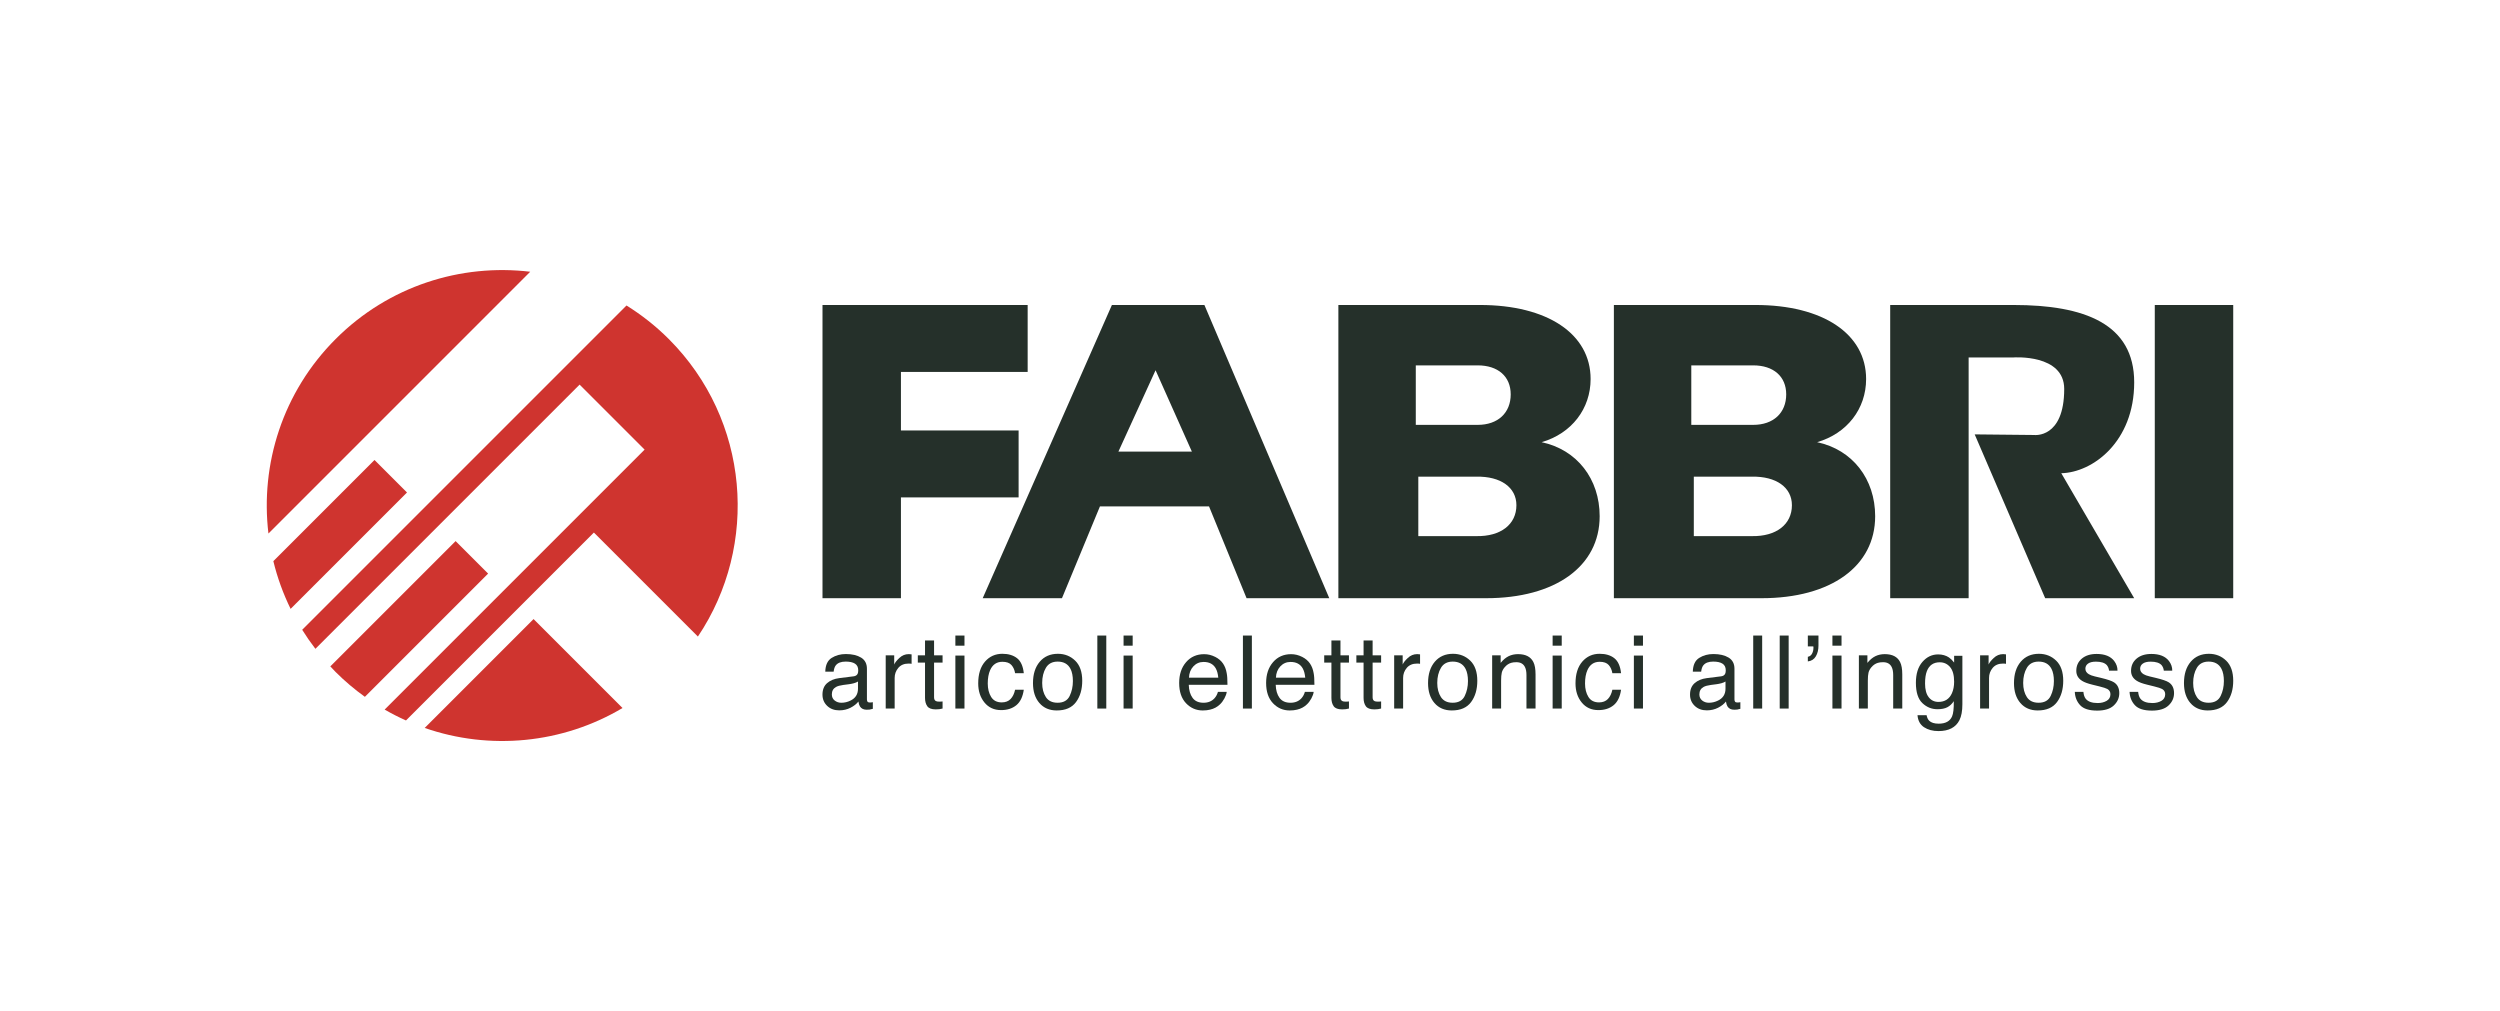 <?xml version="1.0" encoding="UTF-8"?>
<svg xmlns="http://www.w3.org/2000/svg" id="Layer_1" data-name="Layer 1" viewBox="0 0 200.28 81">
  <defs>
    <style>
      .cls-1 {
        fill: #fff;
      }

      .cls-2 {
        fill: #cf342f;
      }

      .cls-3 {
        fill: #25302a;
      }
    </style>
  </defs>
  <rect class="cls-1" width="200.28" height="81"></rect>
  <g>
    <g>
      <path class="cls-2" d="M26.892,27.157c-4.256,4.256-6.048,10.039-5.387,15.585l20.972-20.972c-5.546-.661-11.329,1.131-15.585,5.387Z"></path>
      <path class="cls-2" d="M55.909,50.997c4.923-7.334,4.147-17.358-2.335-23.84-1.044-1.044-2.182-1.935-3.384-2.683l-25.98,25.98c.324,.521,.677,1.029,1.057,1.524l21.166-21.166,5.208,5.208-20.826,20.826c.557,.322,1.128,.612,1.709,.872l15.054-15.054,8.333,8.333Z"></path>
      <path class="cls-2" d="M34.022,58.317c5.197,1.807,11.025,1.274,15.849-1.597l-7.126-7.126-8.723,8.723Z"></path>
      <path class="cls-2" d="M29.232,55.824l9.872-9.872-2.604-2.604-10.038,10.038c.142,.152,.282,.305,.43,.453,.737,.737,1.521,1.396,2.34,1.985Z"></path>
      <path class="cls-2" d="M32.605,39.454l-2.604-2.604-8.103,8.103c.317,1.311,.781,2.593,1.383,3.825l9.324-9.324Z"></path>
    </g>
    <g>
      <path class="cls-3" d="M68.377,54.184c.165-.021,.275-.09,.33-.207,.032-.064,.048-.156,.048-.276,0-.245-.087-.423-.26-.534-.173-.111-.422-.166-.745-.166-.373,0-.638,.102-.795,.305-.088,.112-.144,.278-.171,.5h-.669c.013-.527,.184-.894,.511-1.1,.328-.207,.707-.31,1.139-.31,.501,0,.908,.096,1.221,.287,.31,.191,.465,.488,.465,.892v2.457c0,.074,.015,.134,.046,.179,.03,.045,.095,.068,.193,.068,.032,0,.068-.002,.107-.006,.04-.004,.082-.01,.127-.018v.53c-.112,.032-.197,.052-.255,.06-.058,.008-.138,.012-.239,.012-.247,0-.426-.088-.538-.263-.058-.093-.1-.225-.123-.394-.146,.191-.356,.357-.629,.497-.274,.141-.575,.211-.904,.211-.396,0-.719-.12-.97-.36-.251-.24-.376-.54-.376-.901,0-.395,.123-.701,.37-.919,.247-.217,.571-.351,.971-.402l1.143-.143Zm-1.509,1.936c.151,.119,.33,.179,.537,.179,.252,0,.496-.058,.733-.175,.398-.193,.597-.51,.597-.95v-.576c-.088,.056-.2,.102-.338,.14s-.273,.063-.405,.079l-.433,.056c-.26,.035-.455,.089-.586,.163-.222,.124-.332,.323-.332,.596,0,.206,.076,.37,.227,.489Z"></path>
      <path class="cls-3" d="M70.956,52.5h.681v.736c.056-.143,.192-.318,.41-.524,.218-.206,.468-.309,.752-.309,.013,0,.036,.002,.068,.004,.032,.003,.086,.008,.163,.016v.756c-.042-.008-.082-.013-.117-.016-.036-.003-.075-.004-.117-.004-.361,0-.638,.116-.832,.348s-.291,.5-.291,.802v2.453h-.717v-4.264Z"></path>
      <path class="cls-3" d="M74.105,51.31h.725v1.19h.681v.585h-.681v2.783c0,.148,.05,.248,.151,.298,.056,.029,.149,.044,.279,.044,.035,0,.072-.001,.112-.003,.04-.002,.086-.007,.139-.013v.569c-.082,.024-.168,.041-.257,.052-.089,.011-.185,.016-.289,.016-.334,0-.561-.085-.681-.257-.12-.171-.179-.393-.179-.667v-2.823h-.577v-.585h.577v-1.19Z"></path>
      <path class="cls-3" d="M76.537,50.915h.729v.812h-.729v-.812Zm0,1.604h.729v4.244h-.729v-4.244Z"></path>
      <path class="cls-3" d="M81.475,52.727c.301,.233,.482,.636,.544,1.206h-.697c-.042-.263-.139-.481-.291-.655-.151-.174-.394-.261-.729-.261-.457,0-.783,.223-.98,.668-.127,.289-.191,.645-.191,1.07,0,.427,.09,.786,.271,1.078,.181,.292,.464,.437,.852,.437,.297,0,.533-.091,.707-.271,.174-.181,.294-.429,.36-.744h.697c-.08,.565-.279,.979-.597,1.24-.319,.262-.726,.392-1.222,.392-.557,0-1.002-.204-1.334-.611-.332-.407-.498-.916-.498-1.527,0-.749,.182-1.331,.546-1.748,.364-.417,.827-.625,1.39-.625,.48,0,.871,.117,1.173,.351Z"></path>
      <path class="cls-3" d="M86.135,52.926c.377,.366,.565,.904,.565,1.615,0,.687-.166,1.254-.498,1.703s-.847,.672-1.546,.672c-.582,0-1.045-.199-1.388-.595-.343-.397-.514-.929-.514-1.597,0-.716,.18-1.286,.541-1.71,.361-.424,.846-.637,1.455-.637,.546,0,1.007,.183,1.384,.549Zm-.445,2.834c.175-.359,.262-.759,.262-1.199,0-.398-.063-.721-.189-.97-.199-.392-.543-.589-1.031-.589-.433,0-.748,.167-.945,.501-.197,.334-.295,.737-.295,1.209,0,.453,.099,.831,.295,1.133,.197,.302,.509,.453,.937,.453,.47,0,.792-.18,.967-.539Z"></path>
      <path class="cls-3" d="M87.91,50.915h.717v5.849h-.717v-5.849Z"></path>
      <path class="cls-3" d="M90.011,50.915h.729v.812h-.729v-.812Zm0,1.604h.729v4.244h-.729v-4.244Z"></path>
      <path class="cls-3" d="M97.342,52.618c.282,.142,.497,.326,.645,.551,.143,.215,.237,.466,.285,.752,.042,.197,.063,.51,.063,.94h-3.101c.013,.434,.114,.782,.304,1.044,.19,.263,.483,.394,.881,.394,.371,0,.668-.124,.889-.372,.124-.144,.212-.311,.263-.5h.705c-.019,.157-.08,.331-.185,.524-.105,.192-.222,.35-.351,.472-.216,.212-.483,.356-.802,.43-.171,.042-.365,.064-.581,.064-.527,0-.974-.193-1.341-.579-.367-.386-.55-.927-.55-1.622,0-.685,.185-1.241,.554-1.668,.369-.427,.852-.641,1.448-.641,.301,0,.592,.071,.875,.213Zm.257,1.674c-.029-.311-.096-.559-.201-.745-.195-.345-.52-.517-.975-.517-.326,0-.6,.119-.821,.356s-.338,.539-.351,.906h2.349Z"></path>
      <path class="cls-3" d="M99.573,50.915h.717v5.849h-.717v-5.849Z"></path>
      <path class="cls-3" d="M104.308,52.618c.282,.142,.497,.326,.645,.551,.143,.215,.237,.466,.285,.752,.042,.197,.063,.51,.063,.94h-3.101c.013,.434,.114,.782,.304,1.044,.19,.263,.483,.394,.881,.394,.371,0,.668-.124,.889-.372,.124-.144,.212-.311,.263-.5h.705c-.019,.157-.08,.331-.185,.524-.105,.192-.222,.35-.351,.472-.216,.212-.483,.356-.802,.43-.171,.042-.365,.064-.581,.064-.527,0-.974-.193-1.341-.579-.367-.386-.55-.927-.55-1.622,0-.685,.185-1.241,.554-1.668,.369-.427,.852-.641,1.448-.641,.301,0,.592,.071,.875,.213Zm.257,1.674c-.029-.311-.096-.559-.201-.745-.195-.345-.52-.517-.975-.517-.326,0-.6,.119-.821,.356-.221,.237-.338,.539-.351,.906h2.349Z"></path>
      <path class="cls-3" d="M106.662,51.31h.725v1.19h.681v.585h-.681v2.783c0,.148,.05,.248,.151,.298,.056,.029,.149,.044,.279,.044,.035,0,.072-.001,.112-.003,.04-.002,.086-.007,.139-.013v.569c-.082,.024-.168,.041-.257,.052-.089,.011-.185,.016-.289,.016-.334,0-.561-.085-.681-.257-.12-.171-.179-.393-.179-.667v-2.823h-.577v-.585h.577v-1.19Z"></path>
      <path class="cls-3" d="M109.238,51.31h.725v1.19h.681v.585h-.681v2.783c0,.148,.05,.248,.151,.298,.056,.029,.149,.044,.279,.044,.035,0,.072-.001,.112-.003,.04-.002,.086-.007,.139-.013v.569c-.082,.024-.168,.041-.257,.052-.089,.011-.185,.016-.289,.016-.334,0-.561-.085-.681-.257-.12-.171-.179-.393-.179-.667v-2.823h-.577v-.585h.577v-1.19Z"></path>
      <path class="cls-3" d="M111.69,52.5h.681v.736c.056-.143,.192-.318,.41-.524,.218-.206,.468-.309,.752-.309,.013,0,.036,.002,.068,.004,.032,.003,.086,.008,.163,.016v.756c-.042-.008-.082-.013-.117-.016-.036-.003-.075-.004-.117-.004-.361,0-.638,.116-.832,.348s-.291,.5-.291,.802v2.453h-.717v-4.264Z"></path>
      <path class="cls-3" d="M117.785,52.926c.377,.366,.565,.904,.565,1.615,0,.687-.166,1.254-.498,1.703-.332,.448-.847,.672-1.546,.672-.582,0-1.045-.199-1.388-.595-.343-.397-.514-.929-.514-1.597,0-.716,.18-1.286,.541-1.71,.361-.424,.846-.637,1.455-.637,.546,0,1.007,.183,1.384,.549Zm-.445,2.834c.175-.359,.262-.759,.262-1.199,0-.398-.063-.721-.189-.97-.199-.392-.543-.589-1.031-.589-.433,0-.748,.167-.945,.501-.197,.334-.295,.737-.295,1.209,0,.453,.099,.831,.295,1.133,.197,.302,.509,.453,.937,.453,.47,0,.792-.18,.967-.539Z"></path>
      <path class="cls-3" d="M119.54,52.5h.681v.605c.202-.25,.416-.429,.641-.538,.226-.109,.476-.163,.753-.163,.605,0,1.014,.211,1.226,.633,.117,.231,.175,.561,.175,.991v2.736h-.728v-2.687c0-.26-.038-.47-.116-.629-.127-.266-.358-.398-.693-.398-.17,0-.309,.017-.418,.052-.196,.058-.369,.175-.517,.35-.12,.141-.197,.286-.233,.436-.036,.15-.054,.364-.054,.643v2.233h-.717v-4.264Z"></path>
      <path class="cls-3" d="M124.384,50.915h.729v.812h-.729v-.812Zm0,1.604h.729v4.244h-.729v-4.244Z"></path>
      <path class="cls-3" d="M129.323,52.727c.301,.233,.482,.636,.544,1.206h-.697c-.042-.263-.139-.481-.291-.655-.151-.174-.394-.261-.728-.261-.457,0-.783,.223-.98,.668-.127,.289-.191,.645-.191,1.07,0,.427,.09,.786,.271,1.078,.18,.292,.464,.437,.852,.437,.297,0,.533-.091,.707-.271,.174-.181,.294-.429,.36-.744h.697c-.08,.565-.279,.979-.597,1.24-.318,.262-.726,.392-1.222,.392-.558,0-1.002-.204-1.334-.611-.332-.407-.497-.916-.497-1.527,0-.749,.182-1.331,.546-1.748,.363-.417,.827-.625,1.39-.625,.48,0,.871,.117,1.173,.351Z"></path>
      <path class="cls-3" d="M130.893,50.915h.729v.812h-.729v-.812Zm0,1.604h.729v4.244h-.729v-4.244Z"></path>
      <path class="cls-3" d="M137.875,54.184c.165-.021,.275-.09,.331-.207,.032-.064,.048-.156,.048-.276,0-.245-.086-.423-.26-.534-.173-.111-.422-.166-.745-.166-.374,0-.638,.102-.795,.305-.087,.112-.144,.278-.17,.5h-.669c.013-.527,.183-.894,.511-1.1,.328-.207,.707-.31,1.139-.31,.501,0,.908,.096,1.221,.287,.31,.191,.465,.488,.465,.892v2.457c0,.074,.015,.134,.046,.179,.031,.045,.095,.068,.193,.068,.032,0,.068-.002,.107-.006,.039-.004,.082-.01,.127-.018v.53c-.112,.032-.197,.052-.255,.06-.058,.008-.138,.012-.239,.012-.247,0-.426-.088-.537-.263-.058-.093-.1-.225-.124-.394-.146,.191-.356,.357-.629,.497s-.575,.211-.904,.211c-.395,0-.719-.12-.969-.36s-.376-.54-.376-.901c0-.395,.123-.701,.37-.919,.247-.217,.571-.351,.972-.402l1.142-.143Zm-1.509,1.936c.151,.119,.331,.179,.537,.179,.252,0,.496-.058,.733-.175,.398-.193,.597-.51,.597-.95v-.576c-.087,.056-.2,.102-.337,.14-.138,.037-.273,.063-.405,.079l-.433,.056c-.259,.035-.454,.089-.585,.163-.222,.124-.333,.323-.333,.596,0,.206,.076,.37,.227,.489Z"></path>
      <path class="cls-3" d="M140.454,50.915h.717v5.849h-.717v-5.849Z"></path>
      <path class="cls-3" d="M142.576,50.915h.717v5.849h-.717v-5.849Z"></path>
      <path class="cls-3" d="M144.829,52.616c.147-.024,.259-.106,.335-.247,.076-.14,.115-.302,.115-.486,0-.018-.001-.035-.002-.05-.002-.014-.005-.031-.01-.05h-.438v-.868h.852v.8c0,.34-.07,.628-.211,.866-.141,.237-.354,.374-.641,.408v-.374Z"></path>
      <path class="cls-3" d="M146.799,50.915h.729v.812h-.729v-.812Zm0,1.604h.729v4.244h-.729v-4.244Z"></path>
      <path class="cls-3" d="M148.92,52.5h.681v.605c.202-.25,.416-.429,.641-.538,.225-.109,.476-.163,.752-.163,.605,0,1.014,.211,1.226,.633,.117,.231,.175,.561,.175,.991v2.736h-.728v-2.687c0-.26-.038-.47-.116-.629-.127-.266-.358-.398-.692-.398-.17,0-.31,.017-.418,.052-.197,.058-.369,.175-.518,.35-.119,.141-.197,.286-.233,.436s-.054,.364-.054,.643v2.233h-.717v-4.264Z"></path>
      <path class="cls-3" d="M156.136,52.671c.135,.093,.272,.228,.413,.406v-.537h.661v3.878c0,.541-.079,.969-.238,1.282-.296,.579-.856,.868-1.679,.868-.458,0-.842-.103-1.155-.309s-.487-.528-.524-.965h.729c.034,.191,.103,.338,.206,.442,.161,.159,.415,.239,.761,.239,.547,0,.904-.194,1.073-.581,.101-.228,.147-.636,.139-1.222-.143,.218-.314,.38-.515,.486-.201,.106-.467,.159-.797,.159-.46,0-.862-.164-1.207-.492-.345-.328-.517-.87-.517-1.626,0-.714,.173-1.271,.522-1.672,.348-.401,.767-.601,1.259-.601,.333,0,.624,.082,.873,.247Zm.088,.768c-.216-.255-.492-.382-.828-.382-.502,0-.845,.236-1.03,.709-.098,.252-.146,.583-.146,.991,0,.481,.097,.846,.291,1.097,.194,.251,.454,.377,.782,.377,.512,0,.873-.232,1.081-.697,.116-.263,.175-.569,.175-.92,0-.528-.109-.92-.325-1.175Z"></path>
      <path class="cls-3" d="M158.63,52.5h.681v.736c.056-.143,.192-.318,.41-.524,.218-.206,.469-.309,.753-.309,.013,0,.036,.002,.068,.004s.086,.008,.163,.016v.756c-.042-.008-.082-.013-.118-.016-.036-.003-.075-.004-.117-.004-.361,0-.638,.116-.832,.348s-.291,.5-.291,.802v2.453h-.717v-4.264Z"></path>
      <path class="cls-3" d="M164.725,52.926c.377,.366,.565,.904,.565,1.615,0,.687-.166,1.254-.498,1.703-.332,.448-.848,.672-1.546,.672-.583,0-1.045-.199-1.388-.595-.342-.397-.514-.929-.514-1.597,0-.716,.181-1.286,.541-1.71,.361-.424,.846-.637,1.455-.637,.546,0,1.007,.183,1.384,.549Zm-.445,2.834c.175-.359,.262-.759,.262-1.199,0-.398-.063-.721-.189-.97-.2-.392-.544-.589-1.032-.589-.433,0-.748,.167-.945,.501-.197,.334-.295,.737-.295,1.209,0,.453,.098,.831,.295,1.133,.197,.302,.509,.453,.937,.453,.47,0,.792-.18,.966-.539Z"></path>
      <path class="cls-3" d="M166.905,55.426c.022,.239,.083,.422,.183,.55,.184,.231,.504,.346,.959,.346,.271,0,.509-.057,.715-.173,.206-.116,.309-.294,.309-.535,0-.183-.082-.322-.247-.418-.105-.058-.313-.126-.623-.203l-.579-.143c-.37-.09-.642-.191-.817-.302-.313-.194-.469-.462-.469-.805,0-.403,.147-.73,.442-.979,.295-.25,.69-.375,1.188-.375,.651,0,1.12,.189,1.408,.566,.18,.239,.268,.496,.263,.772h-.677c-.014-.161-.072-.308-.176-.44-.168-.187-.461-.281-.876-.281-.277,0-.487,.052-.63,.155-.143,.103-.214,.24-.214,.409,0,.185,.094,.333,.281,.444,.108,.066,.268,.124,.479,.175l.483,.115c.525,.125,.876,.246,1.055,.362,.279,.183,.418,.471,.418,.864,0,.38-.146,.708-.438,.984-.291,.276-.735,.414-1.332,.414-.642,0-1.097-.144-1.364-.432-.267-.288-.41-.644-.429-1.069h.689Z"></path>
      <path class="cls-3" d="M171.292,55.426c.022,.239,.083,.422,.183,.55,.184,.231,.504,.346,.959,.346,.271,0,.509-.057,.715-.173,.206-.116,.309-.294,.309-.535,0-.183-.082-.322-.247-.418-.105-.058-.313-.126-.623-.203l-.579-.143c-.37-.09-.642-.191-.817-.302-.313-.194-.469-.462-.469-.805,0-.403,.147-.73,.442-.979,.295-.25,.69-.375,1.188-.375,.651,0,1.12,.189,1.408,.566,.18,.239,.268,.496,.263,.772h-.677c-.014-.161-.072-.308-.176-.44-.168-.187-.461-.281-.876-.281-.277,0-.487,.052-.63,.155-.143,.103-.214,.24-.214,.409,0,.185,.094,.333,.281,.444,.108,.066,.268,.124,.479,.175l.483,.115c.525,.125,.876,.246,1.055,.362,.279,.183,.418,.471,.418,.864,0,.38-.146,.708-.438,.984-.291,.276-.735,.414-1.332,.414-.642,0-1.097-.144-1.364-.432-.267-.288-.41-.644-.429-1.069h.689Z"></path>
      <path class="cls-3" d="M178.343,52.926c.377,.366,.565,.904,.565,1.615,0,.687-.166,1.254-.498,1.703-.332,.448-.848,.672-1.546,.672-.583,0-1.045-.199-1.388-.595-.342-.397-.514-.929-.514-1.597,0-.716,.181-1.286,.541-1.71,.361-.424,.846-.637,1.455-.637,.546,0,1.007,.183,1.384,.549Zm-.445,2.834c.175-.359,.262-.759,.262-1.199,0-.398-.063-.721-.189-.97-.2-.392-.544-.589-1.032-.589-.433,0-.748,.167-.945,.501-.197,.334-.295,.737-.295,1.209,0,.453,.098,.831,.295,1.133,.197,.302,.509,.453,.937,.453,.47,0,.792-.18,.966-.539Z"></path>
    </g>
    <g>
      <path class="cls-3" d="M82.328,24.433v5.362h-10.152v4.691h9.427v5.362h-9.427v8.076h-6.284V24.433h16.436Z"></path>
      <path class="cls-3" d="M96.857,40.568h-8.738l-3.043,7.356h-6.35l10.352-23.491h7.409l10.005,23.491h-6.626l-3.008-7.356Zm-1.374-4.39l-2.908-6.517-2.977,6.517h5.886Z"></path>
      <path class="cls-3" d="M127.427,30.364c0,2.379-1.516,4.357-3.923,5.06,2.835,.603,4.648,2.949,4.648,5.931,0,4.021-3.56,6.568-9.098,6.568h-11.834V24.433h11.34c5.406,0,8.867,2.312,8.867,5.931Zm-6.401,1.23c0-1.442-1.024-2.323-2.64-2.323h-4.964v4.766h4.964c1.615,0,2.64-.962,2.64-2.443Zm.457,8.88c0-1.425-1.255-2.325-3.21-2.288h-4.649v4.764h4.649c1.955,.037,3.21-.938,3.21-2.476Z"></path>
      <path class="cls-3" d="M149.498,30.364c0,2.379-1.516,4.357-3.923,5.06,2.835,.603,4.648,2.949,4.648,5.931,0,4.021-3.56,6.568-9.098,6.568h-11.834V24.433h11.34c5.406,0,8.867,2.312,8.867,5.931Zm-6.401,1.23c0-1.442-1.024-2.323-2.64-2.323h-4.964v4.766h4.964c1.615,0,2.64-.962,2.64-2.443Zm.457,8.88c0-1.425-1.255-2.325-3.21-2.288h-4.649v4.764h4.649c1.955,.037,3.21-.938,3.21-2.476Z"></path>
      <path class="cls-3" d="M165.134,37.911c2.524-.059,5.841-2.524,5.841-7.279,0-4.696-3.988-6.199-9.668-6.199h-9.88v23.491h6.284V28.636h3.595s4.062-.294,4.062,2.524c0,3.992-2.407,3.688-2.407,3.688l-4.765-.049,5.647,13.124h7.131l-5.841-10.013Z"></path>
      <path class="cls-3" d="M178.908,24.433v23.491h-6.284V24.433h6.284Z"></path>
    </g>
  </g>
</svg>
